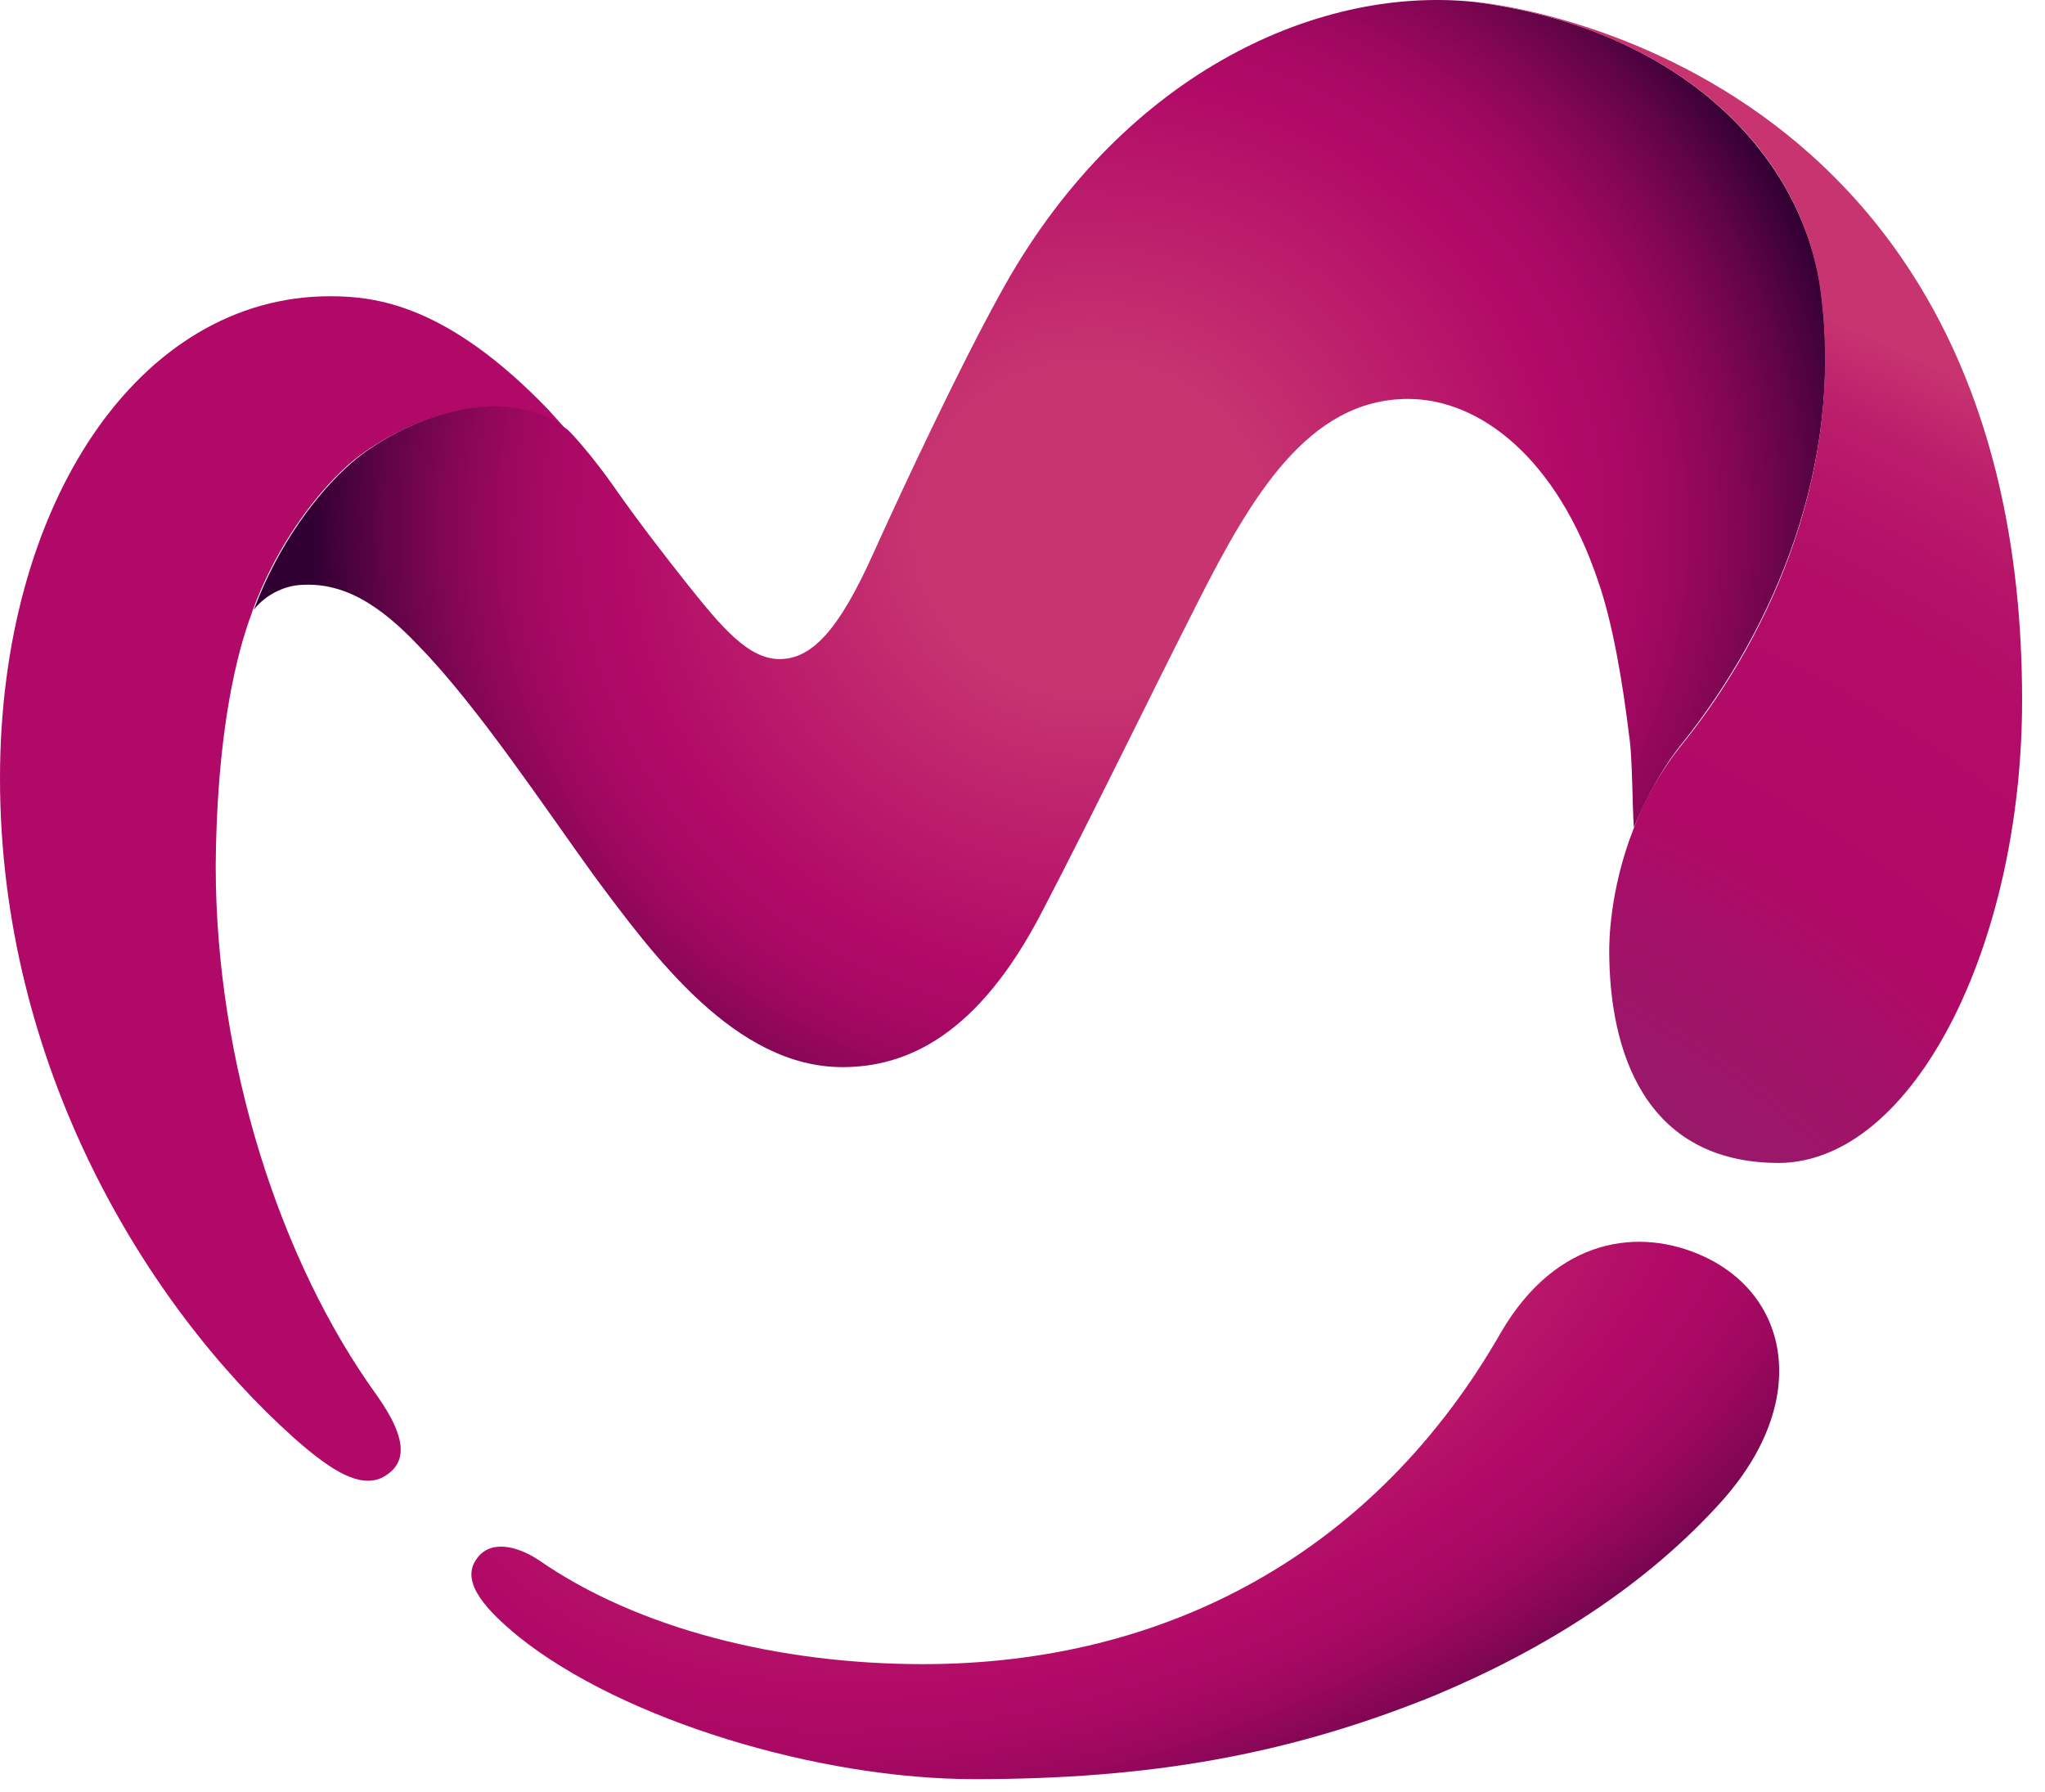 <svg width="89" height="78" viewBox="0 0 89 78" fill="none" xmlns="http://www.w3.org/2000/svg">
<path d="M11.004 26.543C12.061 23.682 13.802 21.418 15.232 20.166C17.346 18.378 21.76 16.53 24.62 18.676C24.558 18.616 23.936 17.901 23.874 17.842C19.46 13.253 16.351 12.895 14.362 12.895C6.031 12.895 0 21.954 0 33.874C0 46.389 6.342 56.819 12.807 62.6C14.486 64.09 15.667 64.746 16.6 64.329C17.657 63.792 17.843 62.779 16.413 60.753C12.186 54.912 9.388 46.211 9.388 37.688C9.45 30 10.942 26.841 11.004 26.543Z" fill="#B10967"/>
<path d="M74.115 54.673C71.38 53.422 67.774 53.839 65.349 57.951C59.878 67.547 50.801 72.434 40.169 72.434C33.89 72.434 27.735 70.884 23.445 67.904C22.451 67.249 21.269 67.01 20.71 67.904C20.026 68.917 21.269 70.169 22.575 71.242C27.113 74.877 35.631 77.44 42.408 77.44C49.93 77.44 55.961 76.427 62.427 73.804C67.276 71.778 71.691 68.977 74.986 65.282C78.778 60.991 77.908 56.402 74.115 54.673Z" fill="url(#paint0_radial_9227_144959)"/>
<path d="M36.662 46.448C39.459 46.448 42.568 45.078 45.366 39.654C47.48 35.601 49.966 30.476 52.142 26.185C54.443 21.656 56.93 17.364 61.282 17.364C64.39 17.364 67.748 19.927 69.55 25.291C70.172 27.079 70.607 29.582 70.918 32.145C71.043 33.039 71.043 35.125 71.105 36.019C71.664 34.708 72.348 33.396 73.281 32.264C77.198 27.317 80.244 20.285 79.249 12.656C78.379 6.518 72.908 1.214 64.141 0.081C57.178 -0.634 48.661 3.359 43.501 12.835C41.76 15.994 39.459 20.881 38.029 24.04C36.537 27.377 35.356 28.688 33.926 28.688C32.558 28.688 31.377 27.258 29.947 25.47C28.952 24.218 27.709 22.609 26.714 21.179C25.844 19.927 24.787 18.735 24.663 18.676C21.803 16.471 17.326 18.378 15.275 20.166C13.845 21.417 12.104 23.682 11.047 26.543C11.544 25.887 12.352 25.529 12.974 25.47C14.902 25.291 16.518 26.304 18.259 28.152C20.808 30.774 23.73 35.184 25.844 38.105C28.455 41.621 31.999 46.448 36.662 46.448Z" fill="url(#paint1_radial_9227_144959)"/>
<path d="M88.003 30.476C88.003 2.047 64.191 0.081 64.191 0.081C72.958 1.273 78.429 6.517 79.237 12.716C80.232 20.344 77.185 27.436 73.269 32.323C72.336 33.456 71.59 34.767 71.093 36.078C70.035 38.76 70.035 41.084 70.035 41.382C70.035 45.673 71.528 50.62 77.434 50.62C83.278 50.561 88.003 41.144 88.003 30.476Z" fill="url(#paint2_radial_9227_144959)"/>
<defs>
<radialGradient id="paint0_radial_9227_144959" cx="0" cy="0" r="1" gradientUnits="userSpaceOnUse" gradientTransform="translate(46.098 54.639) rotate(70.114) scale(32.827 55.129)">
<stop offset="0.192" stop-color="#C73470"/>
<stop offset="0.538" stop-color="#B10967"/>
<stop offset="0.589" stop-color="#AB0965"/>
<stop offset="0.651" stop-color="#9D085F"/>
<stop offset="0.719" stop-color="#840655"/>
<stop offset="0.791" stop-color="#620447"/>
<stop offset="0.865" stop-color="#360035"/>
<stop offset="0.875" stop-color="#300032"/>
</radialGradient>
<radialGradient id="paint1_radial_9227_144959" cx="0" cy="0" r="1" gradientUnits="userSpaceOnUse" gradientTransform="translate(47.515 23.046) rotate(0.195) scale(38.672 37.071)">
<stop offset="0.192" stop-color="#C73470"/>
<stop offset="0.538" stop-color="#B10967"/>
<stop offset="0.589" stop-color="#AB0965"/>
<stop offset="0.651" stop-color="#9D085F"/>
<stop offset="0.719" stop-color="#840655"/>
<stop offset="0.791" stop-color="#620447"/>
<stop offset="0.865" stop-color="#360035"/>
<stop offset="0.875" stop-color="#300032"/>
</radialGradient>
<radialGradient id="paint2_radial_9227_144959" cx="0" cy="0" r="1" gradientUnits="userSpaceOnUse" gradientTransform="translate(52.162 76.718) scale(70.984 68.046)">
<stop offset="0.046" stop-color="#8E1F69"/>
<stop offset="0.362" stop-color="#901E69"/>
<stop offset="0.503" stop-color="#981969"/>
<stop offset="0.609" stop-color="#A41168"/>
<stop offset="0.675" stop-color="#B10967"/>
<stop offset="0.83" stop-color="#B20B68"/>
<stop offset="0.899" stop-color="#B61369"/>
<stop offset="0.952" stop-color="#BC1F6C"/>
<stop offset="0.995" stop-color="#C6316F"/>
<stop offset="1" stop-color="#C73470"/>
</radialGradient>
</defs>
</svg>
